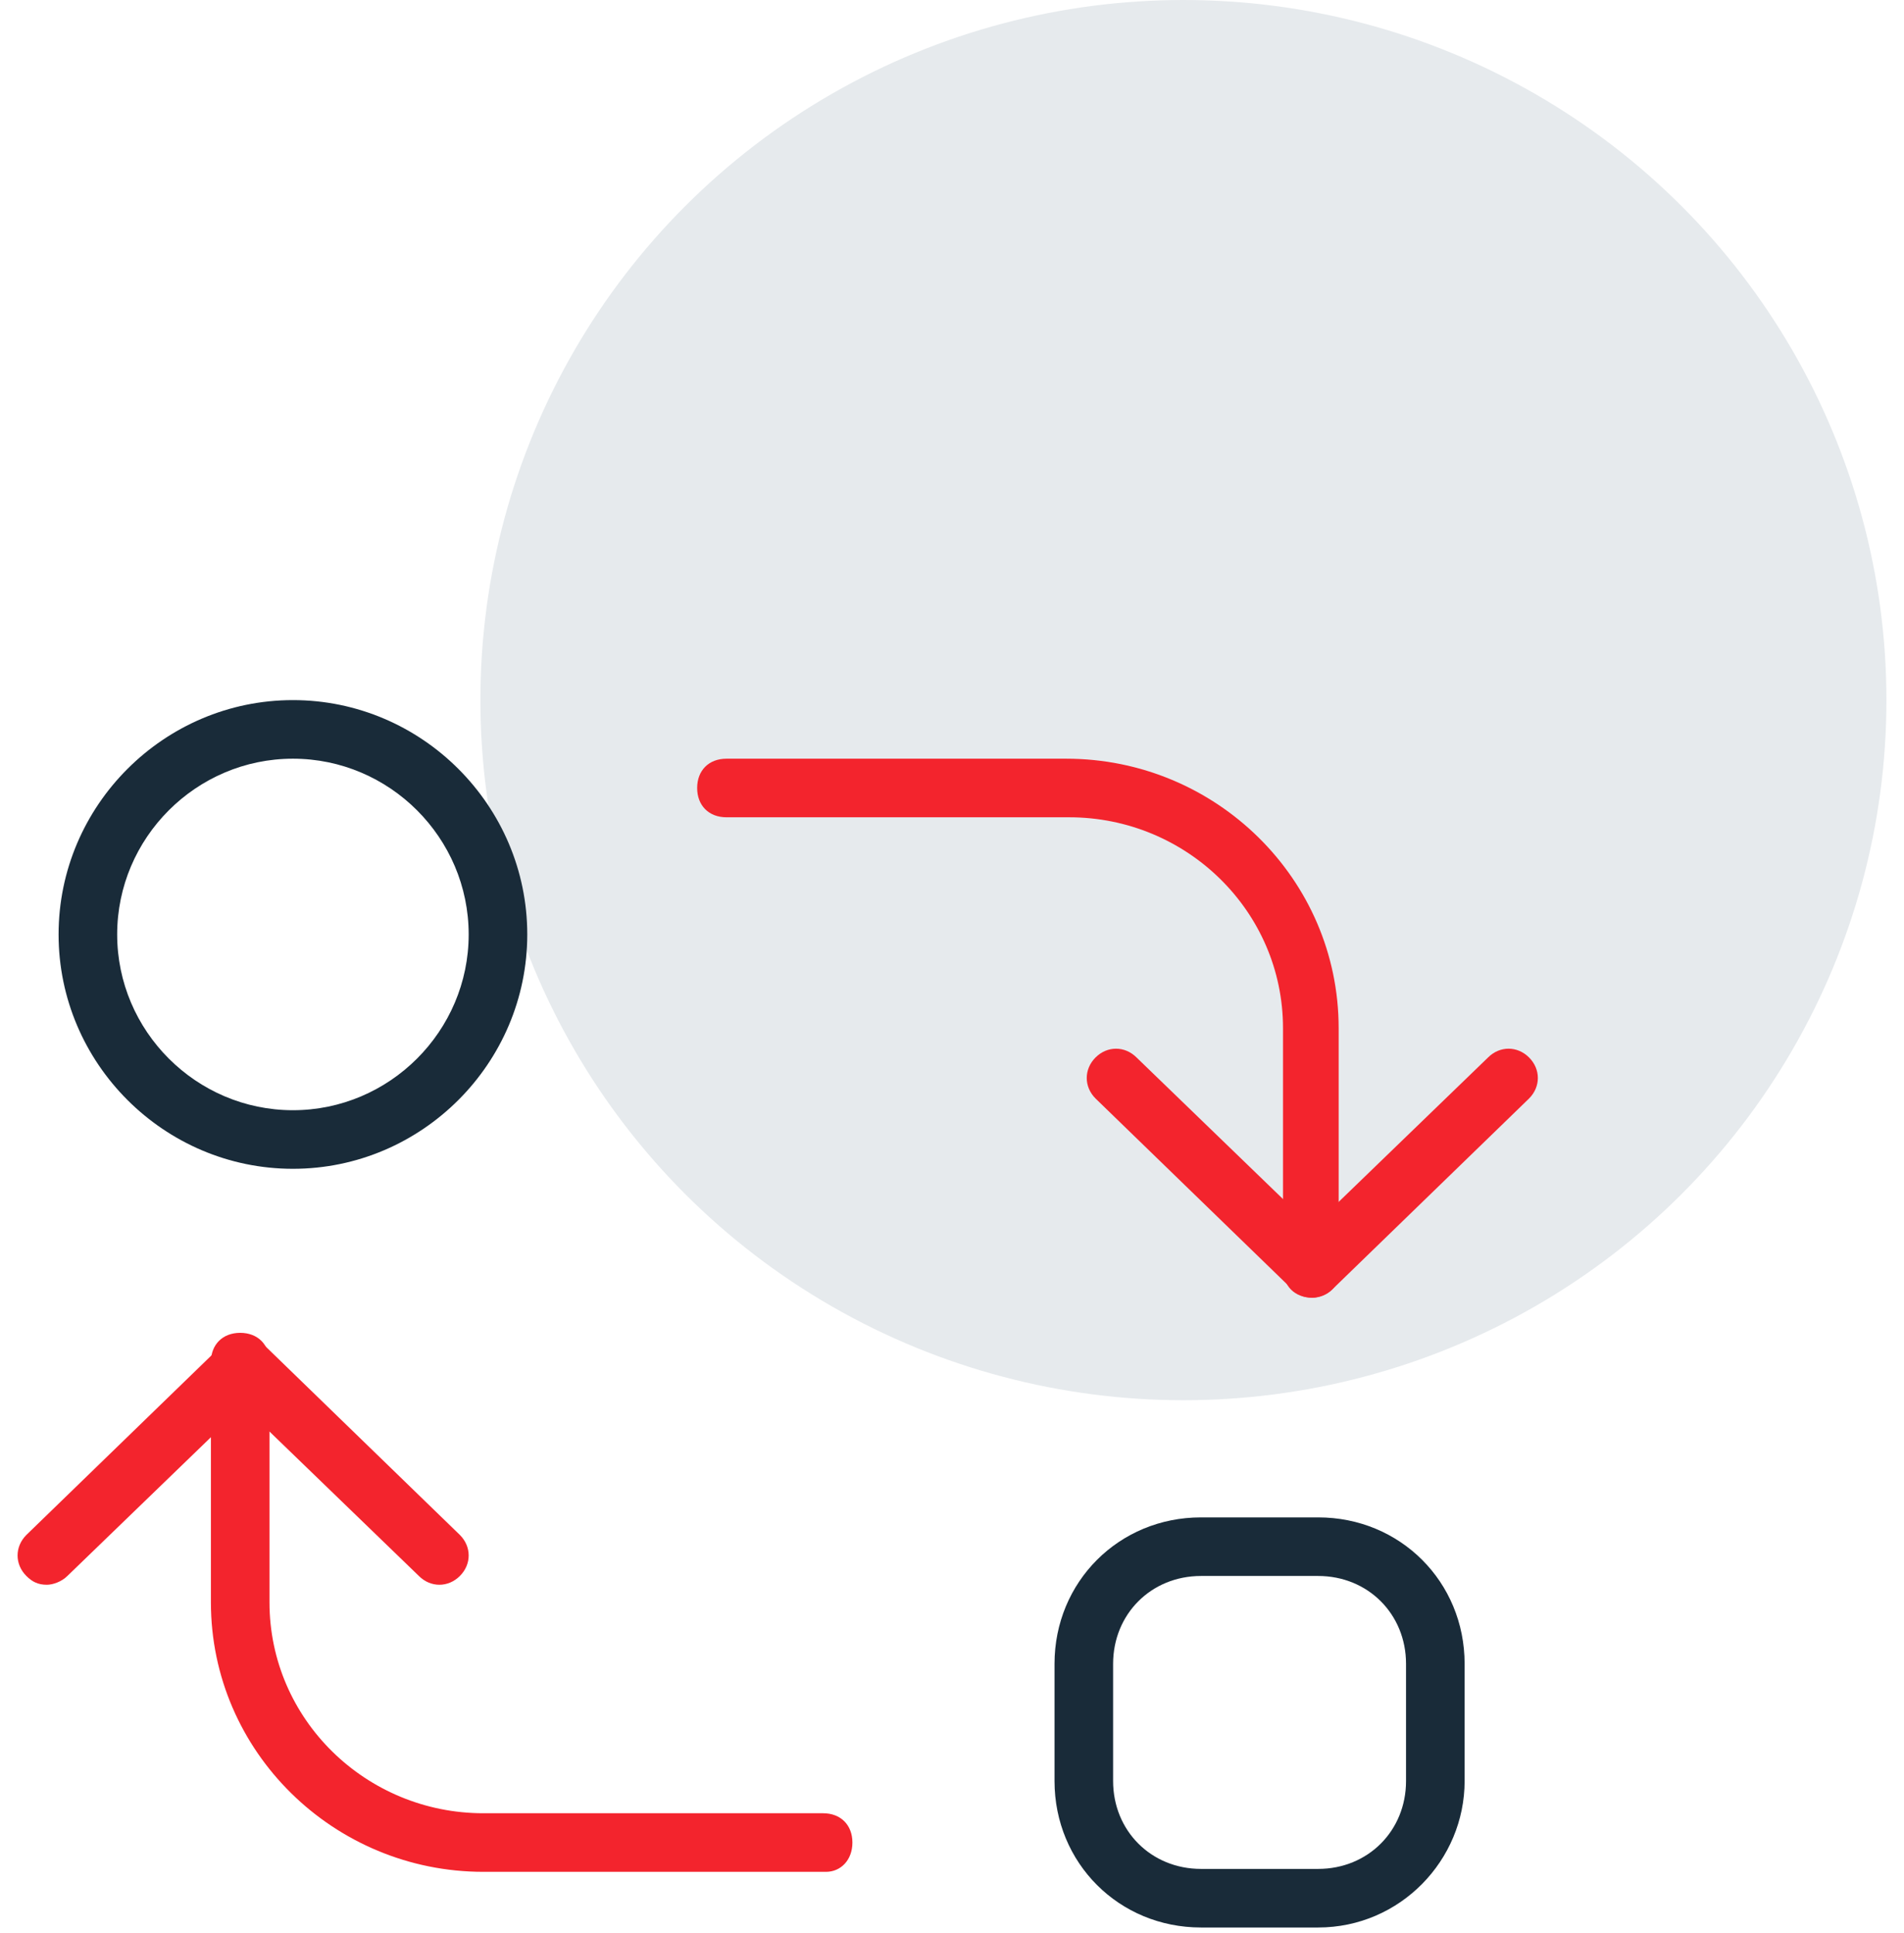 <?xml version="1.0" encoding="utf-8"?>
<!-- Generator: Adobe Illustrator 25.0.0, SVG Export Plug-In . SVG Version: 6.00 Build 0)  -->
<svg version="1.1" id="Layer_1" xmlns="http://www.w3.org/2000/svg" xmlns:xlink="http://www.w3.org/1999/xlink" x="0px" y="0px"
	 viewBox="0 0 65 66" style="enable-background:new 0 0 65 66;" xml:space="preserve">
<style type="text/css">
	.st0{fill-rule:evenodd;clip-rule:evenodd;fill:#E6EAED;}
	.st1{fill:#F3242D;}
	.st2{fill:#192B39;}
</style>
<ellipse class="st0" cx="40.4" cy="23.9" rx="24" ry="23.9"/>
<path class="st1" d="M1.6,54.1c-0.3,0-0.5-0.1-0.7-0.3c-0.4-0.4-0.4-1,0-1.4l6.7-6.5c0.4-0.4,1-0.4,1.4,0l6.7,6.5
	c0.4,0.4,0.4,1,0,1.4c-0.4,0.4-1,0.4-1.4,0l-6-5.8l-6,5.8C2.1,54,1.8,54.1,1.6,54.1z"/>
<path class="st2" d="M10,39.9c-4.4,0-8-3.6-8-8s3.6-8,8-8s8,3.6,8,8S14.4,39.9,10,39.9z M10,25.9c-3.3,0-6,2.7-6,6s2.7,6,6,6
	s6-2.7,6-6S13.3,25.9,10,25.9z"/>
<path class="st2" d="M45,65.8h-4c-2.8,0-5-2.2-5-5v-4c0-2.8,2.2-5,5-5h4c2.8,0,5,2.2,5,5v4C50,63.5,47.8,65.8,45,65.8z M41,53.8
	c-1.7,0-3,1.3-3,3v4c0,1.7,1.3,3,3,3h4c1.7,0,3-1.3,3-3v-4c0-1.7-1.3-3-3-3H41z"/>
<path class="st1" d="M28.2,63.9H16.5c-5.1,0-9.3-4.1-9.3-9.2v-8.2c0-0.6,0.4-1,1-1s1,0.4,1,1v8.2c0,4,3.3,7.2,7.3,7.2h11.6
	c0.6,0,1,0.4,1,1S28.7,63.9,28.2,63.9z M44.8,44.3c-0.3,0-0.5-0.1-0.7-0.3l-6.7-6.5c-0.4-0.4-0.4-1,0-1.4c0.4-0.4,1-0.4,1.4,0l6,5.8
	l6-5.8c0.4-0.4,1-0.4,1.4,0c0.4,0.4,0.4,1,0,1.4l-6.7,6.5C45.3,44.2,45,44.3,44.8,44.3z"/>
<path class="st1" d="M44.8,44.3c-0.6,0-1-0.4-1-1v-8.2c0-4-3.3-7.2-7.3-7.2H24.8c-0.6,0-1-0.4-1-1s0.4-1,1-1h11.6
	c5.1,0,9.3,4.1,9.3,9.2v8.2C45.8,43.9,45.3,44.3,44.8,44.3z"/>
</svg>
